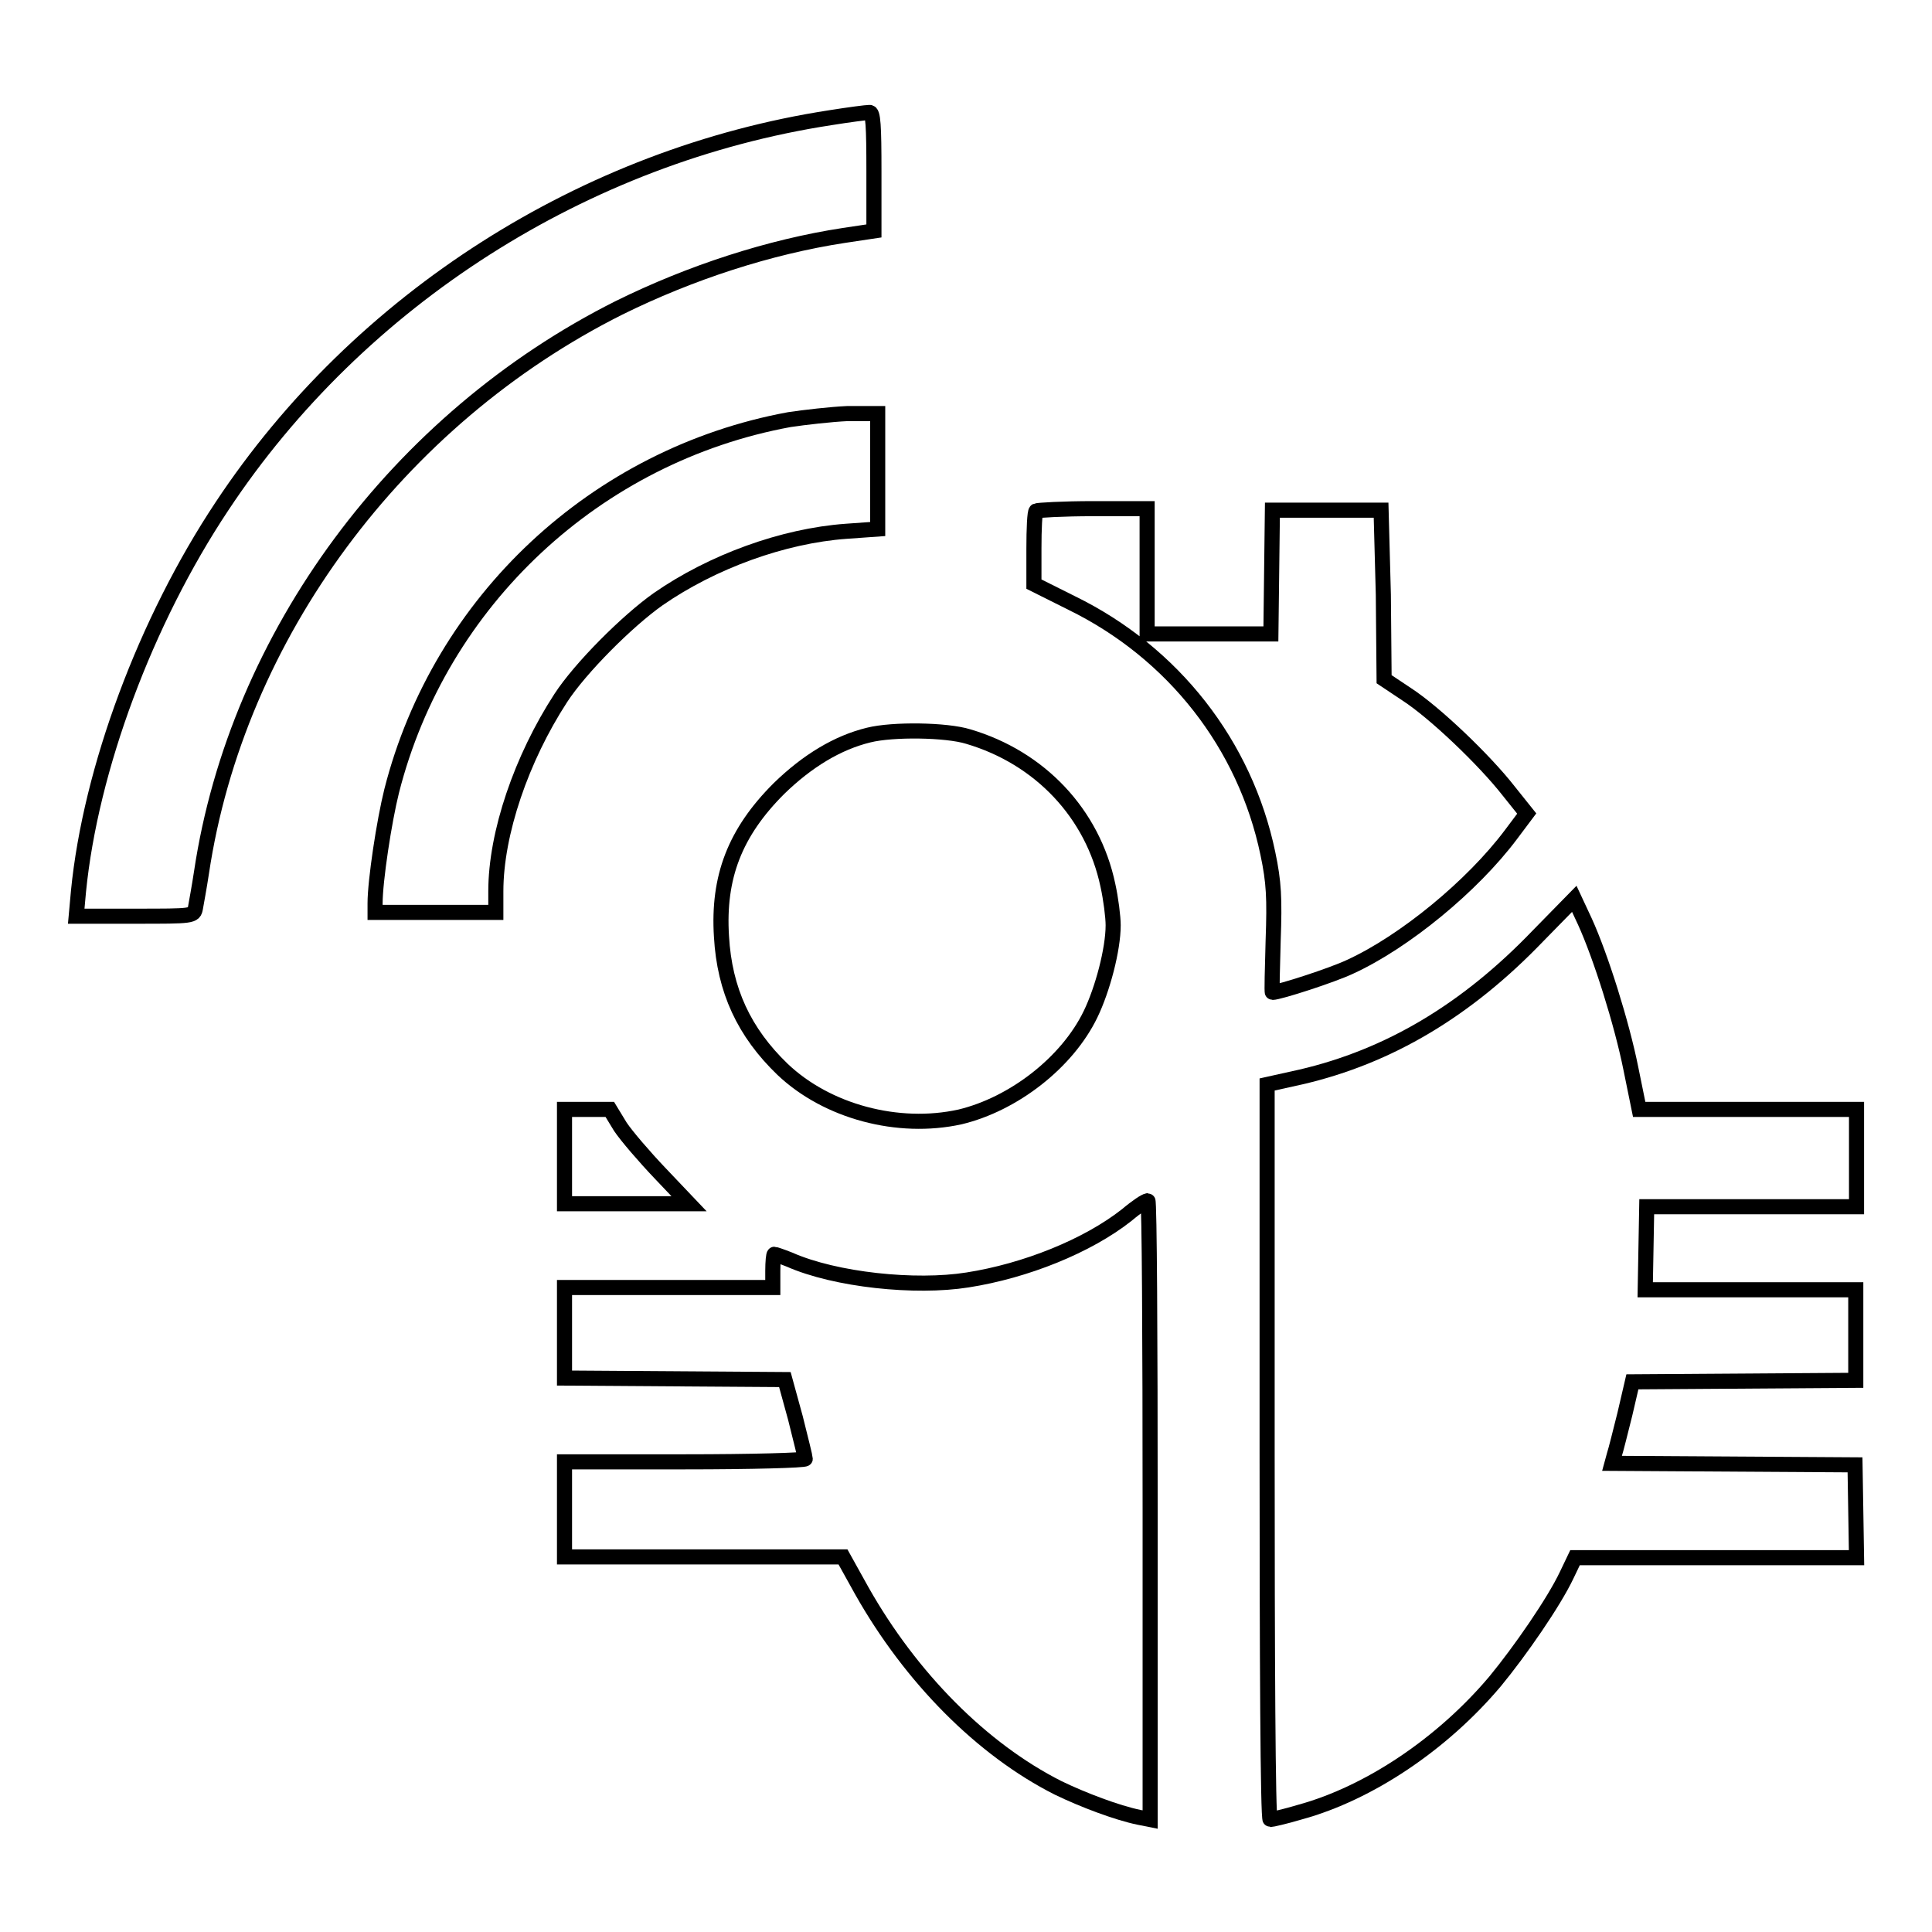 <?xml version="1.0" encoding="utf-8"?>
<!-- Svg Vector Icons : http://www.onlinewebfonts.com/icon -->
<!DOCTYPE svg PUBLIC "-//W3C//DTD SVG 1.1//EN" "http://www.w3.org/Graphics/SVG/1.1/DTD/svg11.dtd">
<svg version="1.1" xmlns="http://www.w3.org/2000/svg" xmlns:xlink="http://www.w3.org/1999/xlink" x="0px" y="0px" viewBox="0 0 256 256" enable-background="new 0 0 256 256" xml:space="preserve">
<g><g><g><path stroke-width="2" fill-opacity="0" stroke="#000000"  d="M110,15.6c-32.5,5-62.4,24-80.6,51.5c-10.1,15.2-17.4,34.8-19,51l-0.3,3.3h7.8c7.7,0,7.8,0,8-1.1c0.1-0.6,0.5-2.7,0.8-4.7C31.4,84.2,52.7,55.5,82,40.8c9.5-4.7,20-8.1,29.8-9.6l4-0.6v-7.9c0-6-0.1-7.9-0.6-7.8C114.8,14.9,112.5,15.2,110,15.6z"/><path stroke-width="2" fill-opacity="0" stroke="#000000"  d="M104.6,55.6C79,60.3,58.3,79.6,51.9,104.8c-1,4-2.2,11.9-2.2,14.9v1.2h8h8v-2.8c0-7.7,3.4-17.6,8.6-25.6c2.6-4,8.8-10.2,12.9-13.1c7.2-5,16.6-8.4,24.9-9l4.2-0.3v-7.6v-7.7l-4,0C110.1,54.9,106.6,55.3,104.6,55.6z"/><path stroke-width="2" fill-opacity="0" stroke="#000000"  d="M137.3,67.7c-0.2,0.1-0.3,2.4-0.3,5v4.7l5,2.5c13.5,6.6,23,18.8,26,33.2c0.8,3.8,0.9,5.9,0.7,11.5c-0.1,3.8-0.2,6.9-0.1,6.9c0.9,0,8-2.3,10.3-3.4c7.2-3.3,16.2-10.7,21.3-17.5l2.1-2.8l-2.4-3c-3.2-4.1-9.8-10.4-13.5-12.8l-3-2l-0.1-11.2L183,67.6h-7.2h-7.2l-0.1,8.2l-0.1,8.2h-8.2h-8.2v-8.3v-8.3h-7.1C140.8,67.4,137.5,67.6,137.3,67.7z"/><path stroke-width="2" fill-opacity="0" stroke="#000000"  d="M115.1,97.4c-4.1,1-8.1,3.4-11.9,7.1c-5.8,5.8-8.1,11.7-7.6,19.6c0.4,7.1,3,12.7,8.1,17.6c5.9,5.6,15.3,8.1,23.5,6.3c7.1-1.7,14.2-7.2,17.3-13.6c1.6-3.3,3-8.6,3-11.8c0-1.1-0.3-3.5-0.7-5.3c-2-9.5-9-16.9-18.5-19.7C125.4,96.7,118.3,96.6,115.1,97.4z"/><path stroke-width="2" fill-opacity="0" stroke="#000000"  d="M203.8,124c-9.5,9.9-19.8,16-31.4,18.7l-4.5,1v48.7c0,26.8,0.1,48.7,0.4,48.7c0.2,0,2-0.4,4-1c9.1-2.5,18.8-9,25.8-17.3c3.3-4,7.8-10.5,9.5-14.1l1.1-2.3h18.7H246l-0.1-6.2l-0.1-6.1l-16.1-0.1l-16.1-0.1l0.3-1.1c0.2-0.6,0.8-3,1.4-5.4l1-4.3l14.8-0.1l14.8-0.1v-6v-6h-14H218l0.1-5.5l0.1-5.5h13.9H246v-6.3V147h-14.4h-14.4l-1.1-5.4c-1.2-6-4-14.9-6.1-19.5l-1.4-3L203.8,124z"/><path stroke-width="2" fill-opacity="0" stroke="#000000"  d="M74.8,153.2v6.3H83h8.3l-3.8-4c-2.1-2.2-4.5-5-5.3-6.2l-1.4-2.3h-3h-3L74.8,153.2L74.8,153.2z"/><path stroke-width="2" fill-opacity="0" stroke="#000000"  d="M149.3,161c-5.2,4.1-13.4,7.4-21.1,8.6c-6.9,1.1-17.5,0-23.6-2.7c-1-0.4-1.9-0.7-2-0.7s-0.2,1-0.2,2.2v2.2H88.5H74.8v6v6l14.6,0.1l14.6,0.1l1.4,5.1c0.7,2.8,1.3,5.2,1.3,5.4c0,0.2-7.1,0.4-15.9,0.4H74.8v6.3v6.3h18.5h18.4l2.5,4.5c6.5,11.5,15.9,21,26,26.1c3.3,1.6,7.8,3.3,10.7,3.9l1.5,0.3v-41c0-22.6-0.1-41-0.3-41C151.8,159.1,150.6,159.9,149.3,161z"/></g></g></g>
</svg>